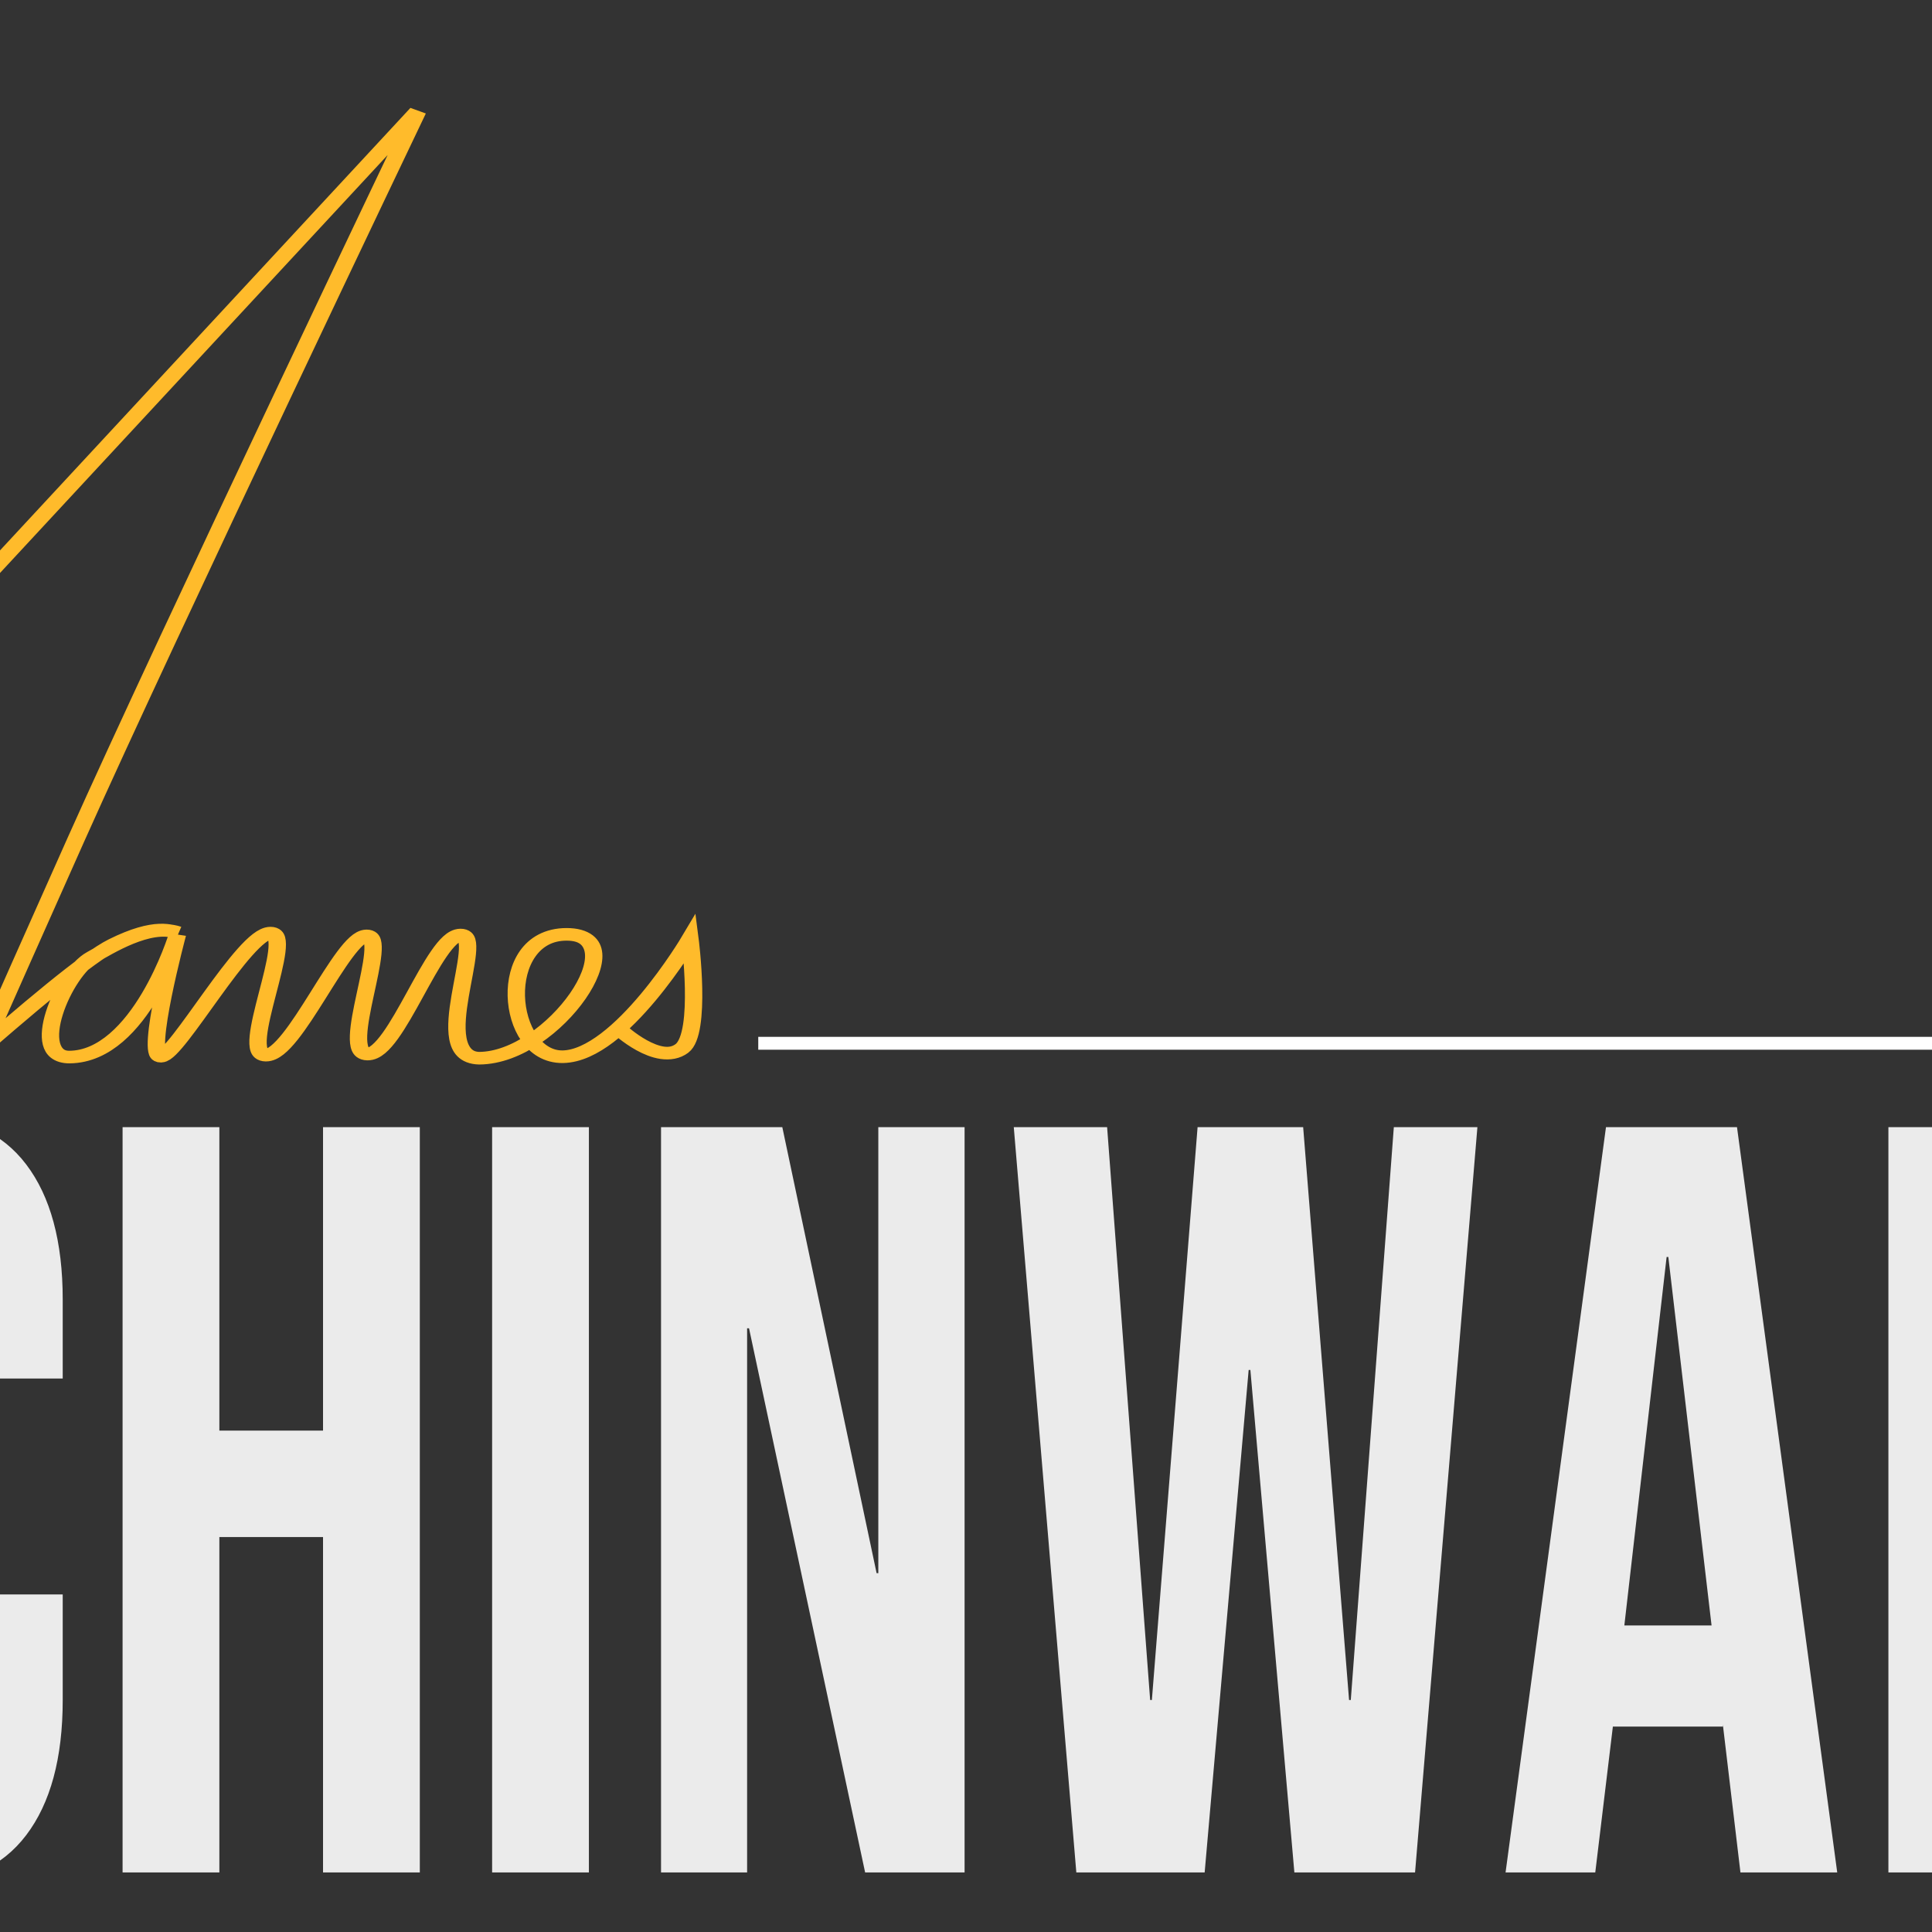 <svg xmlns="http://www.w3.org/2000/svg" xmlns:xlink="http://www.w3.org/1999/xlink"
  viewBox="155 220 300 300" width="200" height="100" preserveAspectRatio="xMidYMid meet"
  style="width: 100%; height: 100%; transform: translate3d(0px, 0px, 0px); content-visibility: visible;">
  <rect x="155" y="220" width="300" height="300" fill="#333333" stroke="none"/>
  <defs>
    <clipPath id="__lottie_element_148">
      <rect width="596" height="842" x="0" y="0"></rect>
    </clipPath>
    <clipPath id="__lottie_element_156">
      <path fill="#ffffff" clip-rule="nonzero"
        d=" M1.012,-32.66 C1.012,-32.66 1.012,0.46 1.012,0.46 C1.012,0.46 158.93,0.46 158.93,0.46 C158.93,0.46 158.93,-32.66 158.93,-32.66 C158.93,-32.66 1.012,-32.66 1.012,-32.66"
        fill-opacity="1"></path>
    </clipPath>
  </defs>
  <g clip-path="url(#__lottie_element_148)">
    <g clip-path="url(#__lottie_element_156)"
      transform="matrix(2.97,0,0,3.594,65,510.75)" opacity="1"
      fill="rgb(235,235,235)" font-size="46" font-family="Bebas Neue" font-style="normal"
      font-weight="400" aria-label="SCHINWALD" style="display: block;">
      <g stroke-linecap="butt" stroke-linejoin="round" stroke-miterlimit="4"
        transform="matrix(1,0,0,1,0,0)" opacity="1" style="display: inherit;">
        <g>
          <g transform="matrix(1,0,0,1,0,0)" opacity="1" style="display: block;">
            <path
              d=" M8.46,0.46 C10.95,0.46 12.84,-0.25 14.15,-1.66 C15.45,-3.07 16.1,-5.09 16.1,-7.73 C16.1,-9.75 15.7,-11.52 14.9,-13.02 C14.11,-14.52 12.65,-16.19 10.53,-18.03 C8.88,-19.47 7.74,-20.7 7.11,-21.71 C6.48,-22.72 6.16,-23.81 6.16,-24.98 C6.16,-27.03 7.01,-28.06 8.69,-28.06 C9.52,-28.06 10.15,-27.81 10.58,-27.3 C11.01,-26.8 11.22,-25.99 11.22,-24.89 C11.22,-24.89 11.22,-23.23 11.22,-23.23 C11.22,-23.23 16.01,-23.23 16.01,-23.23 C16.01,-23.23 16.01,-24.56 16.01,-24.56 C16.01,-27.17 15.39,-29.17 14.15,-30.57 C12.9,-31.96 11.07,-32.66 8.65,-32.66 C6.19,-32.66 4.32,-31.96 3.04,-30.57 C1.75,-29.17 1.1,-27.2 1.1,-24.66 C1.1,-22.79 1.52,-21.11 2.35,-19.62 C3.17,-18.13 4.63,-16.47 6.72,-14.63 C8.37,-13.19 9.51,-11.95 10.12,-10.93 C10.73,-9.9 11.04,-8.71 11.04,-7.36 C11.04,-6.23 10.82,-5.41 10.37,-4.9 C9.93,-4.39 9.28,-4.14 8.42,-4.14 C6.67,-4.14 5.8,-5.18 5.8,-7.27 C5.8,-7.27 5.8,-9.48 5.8,-9.48 C5.8,-9.48 1.01,-9.48 1.01,-9.48 C1.01,-9.48 1.01,-7.64 1.01,-7.64 C1.01,-5.03 1.64,-3.03 2.9,-1.63 C4.16,-0.24 6.01,0.46 8.46,0.46z"></path>
            <g opacity="1" transform="matrix(0.46,0,0,0.46,0,0)"></g>
          </g>
        </g>
      </g>
      <g stroke-linecap="butt" stroke-linejoin="round" stroke-miterlimit="4"
        transform="matrix(1,0,0,1,17.112,0)" opacity="1" style="display: inherit;">
        <g>
          <g transform="matrix(1,0,0,1,0,0)" opacity="1" style="display: block;">
            <path
              d=" M9.02,0.46 C11.44,0.46 13.29,-0.23 14.56,-1.61 C15.83,-2.99 16.47,-4.94 16.47,-7.45 C16.47,-7.45 16.47,-12.01 16.47,-12.01 C16.47,-12.01 11.68,-12.01 11.68,-12.01 C11.68,-12.01 11.68,-7.08 11.68,-7.08 C11.68,-5.12 10.84,-4.14 9.15,-4.14 C7.47,-4.14 6.62,-5.12 6.62,-7.08 C6.62,-7.08 6.62,-25.07 6.62,-25.07 C6.62,-27.06 7.47,-28.06 9.15,-28.06 C10.84,-28.06 11.68,-27.06 11.68,-25.07 C11.68,-25.07 11.68,-21.34 11.68,-21.34 C11.68,-21.34 16.47,-21.34 16.47,-21.34 C16.47,-21.34 16.47,-24.75 16.47,-24.75 C16.47,-27.26 15.83,-29.21 14.56,-30.59 C13.29,-31.97 11.44,-32.66 9.02,-32.66 C6.59,-32.66 4.75,-31.97 3.47,-30.59 C2.2,-29.21 1.56,-27.26 1.56,-24.75 C1.56,-24.75 1.56,-7.45 1.56,-7.45 C1.56,-4.94 2.2,-2.99 3.47,-1.61 C4.75,-0.23 6.59,0.46 9.02,0.46z"></path>
            <g opacity="1" transform="matrix(0.46,0,0,0.46,0,0)"></g>
          </g>
        </g>
      </g>
      <g stroke-linecap="butt" stroke-linejoin="round" stroke-miterlimit="4"
        transform="matrix(1,0,0,1,34.822,0)" opacity="1" style="display: inherit;">
        <g>
          <g transform="matrix(1,0,0,1,0,0)" opacity="1" style="display: block;">
            <path
              d=" M1.89,0 C1.89,0 6.95,0 6.95,0 C6.95,0 6.95,-14.49 6.95,-14.49 C6.95,-14.49 12.37,-14.49 12.37,-14.49 C12.37,-14.49 12.37,0 12.37,0 C12.37,0 17.43,0 17.43,0 C17.43,0 17.43,-32.2 17.43,-32.2 C17.43,-32.2 12.37,-32.2 12.37,-32.2 C12.37,-32.2 12.37,-19.09 12.37,-19.09 C12.37,-19.09 6.95,-19.09 6.95,-19.09 C6.95,-19.09 6.95,-32.2 6.95,-32.2 C6.95,-32.2 1.89,-32.2 1.89,-32.2 C1.89,-32.2 1.89,0 1.89,0z"></path>
            <g opacity="1" transform="matrix(0.46,0,0,0.46,0,0)"></g>
          </g>
        </g>
      </g>
      <g stroke-linecap="butt" stroke-linejoin="round" stroke-miterlimit="4"
        transform="matrix(1,0,0,1,54.142,0)" opacity="1" style="display: inherit;">
        <g>
          <g transform="matrix(1,0,0,1,0,0)" opacity="1" style="display: block;">
            <path
              d=" M1.89,0 C1.89,0 6.95,0 6.95,0 C6.95,0 6.95,-32.2 6.95,-32.2 C6.95,-32.2 1.89,-32.2 1.89,-32.2 C1.89,-32.2 1.89,0 1.89,0z"></path>
            <g opacity="1" transform="matrix(0.46,0,0,0.46,0,0)"></g>
          </g>
        </g>
      </g>
      <g stroke-linecap="butt" stroke-linejoin="round" stroke-miterlimit="4"
        transform="matrix(1,0,0,1,62.974,0)" opacity="1" style="display: inherit;">
        <g>
          <g transform="matrix(1,0,0,1,0,0)" opacity="1" style="display: block;">
            <path
              d=" M1.89,0 C1.89,0 6.39,0 6.39,0 C6.39,0 6.39,-23.51 6.39,-23.51 C6.39,-23.51 6.49,-23.51 6.49,-23.51 C6.49,-23.51 12.56,0 12.56,0 C12.56,0 17.76,0 17.76,0 C17.76,0 17.76,-32.2 17.76,-32.2 C17.76,-32.2 13.25,-32.2 13.25,-32.2 C13.25,-32.2 13.25,-12.93 13.25,-12.93 C13.25,-12.93 13.16,-12.93 13.16,-12.93 C13.16,-12.93 8.23,-32.2 8.23,-32.2 C8.23,-32.2 1.89,-32.2 1.89,-32.2 C1.89,-32.2 1.89,0 1.89,0z"></path>
            <g opacity="1" transform="matrix(0.46,0,0,0.46,0,0)"></g>
          </g>
        </g>
      </g>
      <g stroke-linecap="butt" stroke-linejoin="round" stroke-miterlimit="4"
        transform="matrix(1,0,0,1,82.616,0)" opacity="1" style="display: inherit;">
        <g>
          <g transform="matrix(1,0,0,1,0,0)" opacity="1" style="display: block;">
            <path
              d=" M3.96,0 C3.96,0 10.67,0 10.67,0 C10.67,0 12.97,-21.71 12.97,-21.71 C12.97,-21.71 13.06,-21.71 13.06,-21.71 C13.06,-21.71 15.36,0 15.36,0 C15.36,0 21.67,0 21.67,0 C21.67,0 24.93,-32.2 24.93,-32.2 C24.93,-32.2 20.56,-32.2 20.56,-32.2 C20.56,-32.2 18.31,-7.45 18.31,-7.45 C18.31,-7.45 18.22,-7.45 18.22,-7.45 C18.22,-7.45 15.82,-32.2 15.82,-32.2 C15.82,-32.2 10.3,-32.2 10.3,-32.2 C10.3,-32.2 7.91,-7.45 7.91,-7.45 C7.91,-7.45 7.82,-7.45 7.82,-7.45 C7.82,-7.45 5.57,-32.2 5.57,-32.2 C5.57,-32.2 0.69,-32.2 0.69,-32.2 C0.69,-32.2 3.96,0 3.96,0z"></path>
            <g opacity="1" transform="matrix(0.46,0,0,0.46,0,0)"></g>
          </g>
        </g>
      </g>
      <g stroke-linecap="butt" stroke-linejoin="round" stroke-miterlimit="4"
        transform="matrix(1,0,0,1,108.468,0)" opacity="1" style="display: inherit;">
        <g>
          <g transform="matrix(1,0,0,1,0,0)" opacity="1" style="display: block;">
            <path
              d=" M6.76,-10.67 C6.76,-10.67 8.97,-26.59 8.97,-26.59 C8.97,-26.59 9.06,-26.59 9.06,-26.59 C9.06,-26.59 11.32,-10.67 11.32,-10.67 C11.32,-10.67 6.76,-10.67 6.76,-10.67z M0.55,0 C0.55,0 5.24,0 5.24,0 C5.24,0 6.16,-6.3 6.16,-6.3 C6.16,-6.3 11.91,-6.3 11.91,-6.3 C11.91,-6.3 11.91,-6.39 11.91,-6.39 C11.91,-6.39 12.83,0 12.83,0 C12.83,0 17.89,0 17.89,0 C17.89,0 12.65,-32.2 12.65,-32.2 C12.65,-32.2 5.8,-32.2 5.8,-32.2 C5.8,-32.2 0.55,0 0.55,0z"></path>
            <g opacity="1" transform="matrix(0.46,0,0,0.46,0,0)"></g>
          </g>
        </g>
      </g>
      <g stroke-linecap="butt" stroke-linejoin="round" stroke-miterlimit="4"
        transform="matrix(1,0,0,1,127.144,0)" opacity="1" style="display: inherit;">
        <g>
          <g transform="matrix(1,0,0,1,0,0)" opacity="1" style="display: block;">
            <path
              d=" M1.89,0 C1.89,0 15.27,0 15.27,0 C15.27,0 15.27,-4.6 15.27,-4.6 C15.27,-4.6 6.95,-4.6 6.95,-4.6 C6.95,-4.6 6.95,-32.2 6.95,-32.2 C6.95,-32.2 1.89,-32.2 1.89,-32.2 C1.89,-32.2 1.89,0 1.89,0z"></path>
            <g opacity="1" transform="matrix(0.46,0,0,0.46,0,0)"></g>
          </g>
        </g>
      </g>
      <g stroke-linecap="butt" stroke-linejoin="round" stroke-miterlimit="4"
        transform="matrix(1,0,0,1,142.968,0)" opacity="1" style="display: inherit;">
        <g>
          <g transform="matrix(1,0,0,1,0,0)" opacity="1" style="display: block;">
            <path
              d=" M6.95,-4.6 C6.95,-4.6 6.95,-27.6 6.95,-27.6 C6.95,-27.6 9.52,-27.6 9.52,-27.6 C10.35,-27.6 10.99,-27.35 11.43,-26.86 C11.88,-26.37 12.1,-25.58 12.1,-24.47 C12.1,-24.47 12.1,-7.73 12.1,-7.73 C12.1,-6.62 11.88,-5.83 11.43,-5.34 C10.99,-4.85 10.35,-4.6 9.52,-4.6 C9.52,-4.6 6.95,-4.6 6.95,-4.6z M1.89,0 C1.89,0 9.61,0 9.61,0 C12.13,0 14.01,-0.67 15.27,-2.02 C16.53,-3.37 17.16,-5.35 17.16,-7.96 C17.16,-7.96 17.16,-24.24 17.16,-24.24 C17.16,-26.85 16.53,-28.83 15.27,-30.18 C14.01,-31.53 12.13,-32.2 9.61,-32.2 C9.61,-32.2 1.89,-32.2 1.89,-32.2 C1.89,-32.2 1.89,0 1.89,0z"></path>
            <g opacity="1" transform="matrix(0.46,0,0,0.46,0,0)"></g>
          </g>
        </g>
      </g>
    </g>
    <g transform="matrix(0.674,0,0,0.489,290.75,414.5)" opacity="1"
      style="display: block;">
      <g opacity="1" transform="matrix(1,0,0,1,0,0)">
        <path stroke-linecap="butt" stroke-linejoin="miter" fill-opacity="0" stroke-miterlimit="4"
          stroke="rgb(255,187,43)" stroke-opacity="1" stroke-width="4"
          d=" M-309.386,-58.92 C-309.386,-58.92 -105.194,-362.373 -105.194,-362.373 C-105.194,-362.373 -162.814,-196.254 -183.937,-131.081 C-213.623,-39.492 -282.736,176.6 -282.736,176.6 C-282.736,176.6 -178.239,-102.244 -227.826,-110.407 C-277.413,-118.57 -419.01,132.836 -397.323,128.176 C-339.534,115.759 -198.916,-81.578 -175.237,-97.811 C-165.178,-104.707 -161.979,-101.896 -160.475,-101.627 C-167.31,-104.771 -176.86,-96.274 -180.104,-93.854 C-186.87,-88.806 -194.987,-61.968 -185.389,-62.086 C-169.111,-62.285 -160.533,-100.964 -160.533,-100.964 C-160.533,-100.964 -168.069,-62.177 -164.358,-62.357 C-160.647,-62.537 -145.013,-101.439 -139.078,-101.444 C-133.143,-101.449 -146.632,-62.781 -140.166,-62.694 C-133.7,-62.607 -122.449,-100.448 -116.948,-100.565 C-111.447,-100.682 -123.373,-63.216 -116.761,-63.039 C-110.149,-62.862 -101.419,-100.732 -95.307,-100.835 C-89.195,-100.938 -103.103,-62.096 -91.012,-61.724 C-73.804,-61.84 -54.394,-101.04 -70.867,-101.053 C-87.34,-101.066 -85.024,-61.846 -71.717,-62.192 C-58.409,-62.538 -42.455,-99.61 -42.455,-99.61 C-42.455,-99.61 -39.629,-69.638 -44.317,-64.818 C-49.697,-59.286 -58.78,-70.992 -58.78,-70.992"></path>
      </g>
    </g>
    <g transform="matrix(0.967,0,0,1,294.5,421)" opacity="1" style="display: block;">
      <g opacity="1" transform="matrix(1,0,0,1,0,0)">
        <path stroke-linecap="butt" stroke-linejoin="miter" fill-opacity="0" stroke-miterlimit="4"
          stroke="rgb(255,255,255)" stroke-opacity="1" stroke-width="2"
          d=" M-22.5,-39 C-22.5,-39 234.5,-39 234.5,-39"></path>
      </g>
    </g>
  </g>
</svg>
